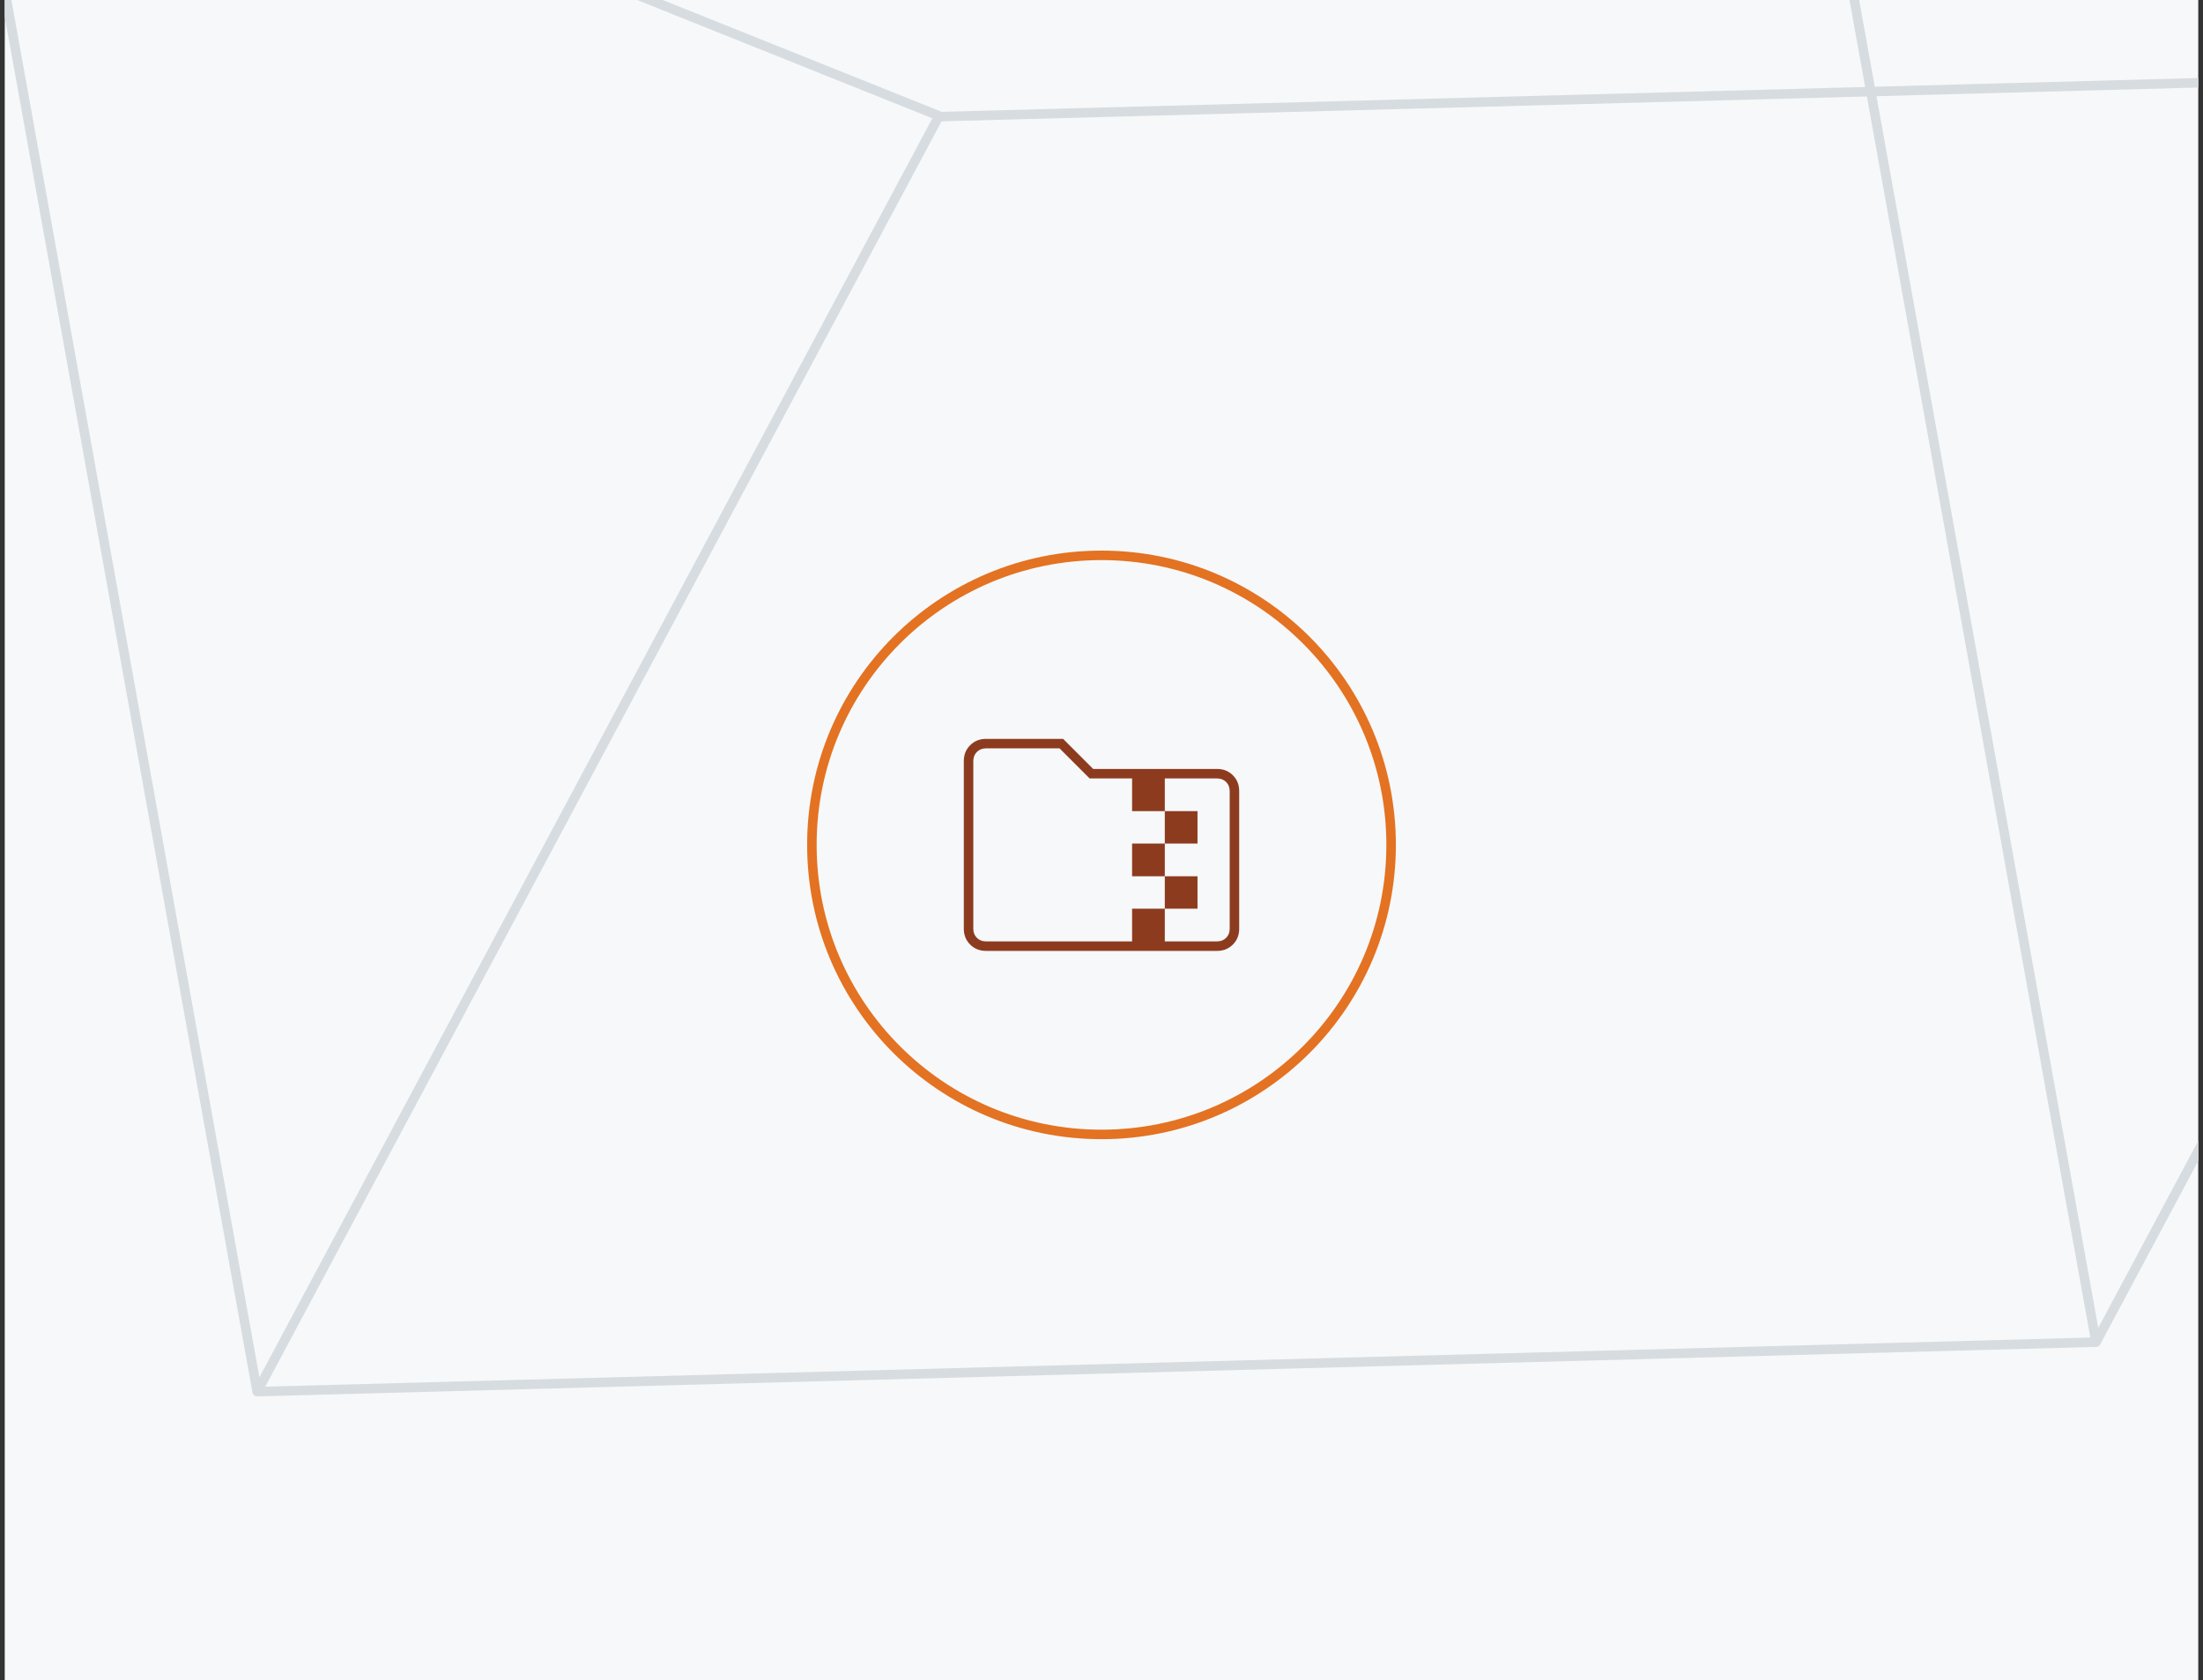<svg width="232" height="177" viewBox="0 0 232 177" fill="none" xmlns="http://www.w3.org/2000/svg">
<rect x="0" y="0" width="232" height="177" fill="#333333" stroke="none"/>
<g clip-path="url(#clip0_1286_13191)">
<rect width="231" height="177" transform="translate(0.5)" fill="#F6F8F9"/>
<path d="M220.732 141.381L189.073 -34.484L292.546 6.993L220.732 141.381Z" stroke="#D7DCE0" stroke-linejoin="round"/>
<path d="M27.082 146.594L-4.577 -29.271L98.895 12.206L27.082 146.594Z" stroke="#D7DCE0" stroke-linejoin="round"/>
<path d="M-4.576 -29.271L189.072 -34.484" stroke="#D7DCE0" stroke-linejoin="round"/>
<path d="M99 12.286L292.648 7.073" stroke="#D7DCE0" stroke-linejoin="round"/>
<path d="M27.084 146.593L220.732 141.38" stroke="#D7DCE0" stroke-linejoin="round"/>
<circle cx="116" cy="89" r="30.5" fill="#F6F8F9" stroke="#E37222"/>
<mask id="mask0_1286_13191" style="mask-type:alpha" maskUnits="userSpaceOnUse" x="96" y="69" width="40" height="40">
<rect x="96" y="69" width="40" height="40" fill="#D9D9D9"/>
</mask>
<g mask="url(#mask0_1286_13191)">
<path d="M122.667 88.861V85.444H126.111V88.861H122.667ZM122.667 92.305H119.222V88.861H122.667V92.305ZM122.667 95.722V92.305H126.111V95.722H122.667ZM114.75 82L111.583 78.833H103.833C103.444 78.833 103.125 78.958 102.875 79.208C102.625 79.458 102.5 79.778 102.5 80.166V97.833C102.5 98.222 102.625 98.541 102.875 98.791C103.125 99.041 103.444 99.166 103.833 99.166H119.222V95.722H122.667V99.166H128.167C128.556 99.166 128.875 99.041 129.125 98.791C129.375 98.541 129.5 98.222 129.5 97.833V83.333C129.5 82.944 129.375 82.625 129.125 82.375C128.875 82.125 128.556 82 128.167 82H122.667V85.444H119.222V82H114.75ZM103.833 100.166C103.171 100.166 102.616 99.944 102.17 99.5C101.723 99.055 101.5 98.5 101.5 97.833V80.166C101.5 79.5 101.723 78.944 102.17 78.5C102.616 78.055 103.171 77.833 103.833 77.833H111.958L115.125 81H128.167C128.833 81 129.389 81.222 129.833 81.666C130.278 82.111 130.5 82.666 130.5 83.333V97.833C130.5 98.5 130.278 99.055 129.833 99.5C129.389 99.944 128.833 100.166 128.167 100.166H103.833Z" fill="#8D3B1F"/>
</g>
</g>
<defs>
<clipPath id="clip0_1286_13191">
<rect width="231" height="177" fill="white" transform="translate(0.5)"/>
</clipPath>
</defs>
</svg>
